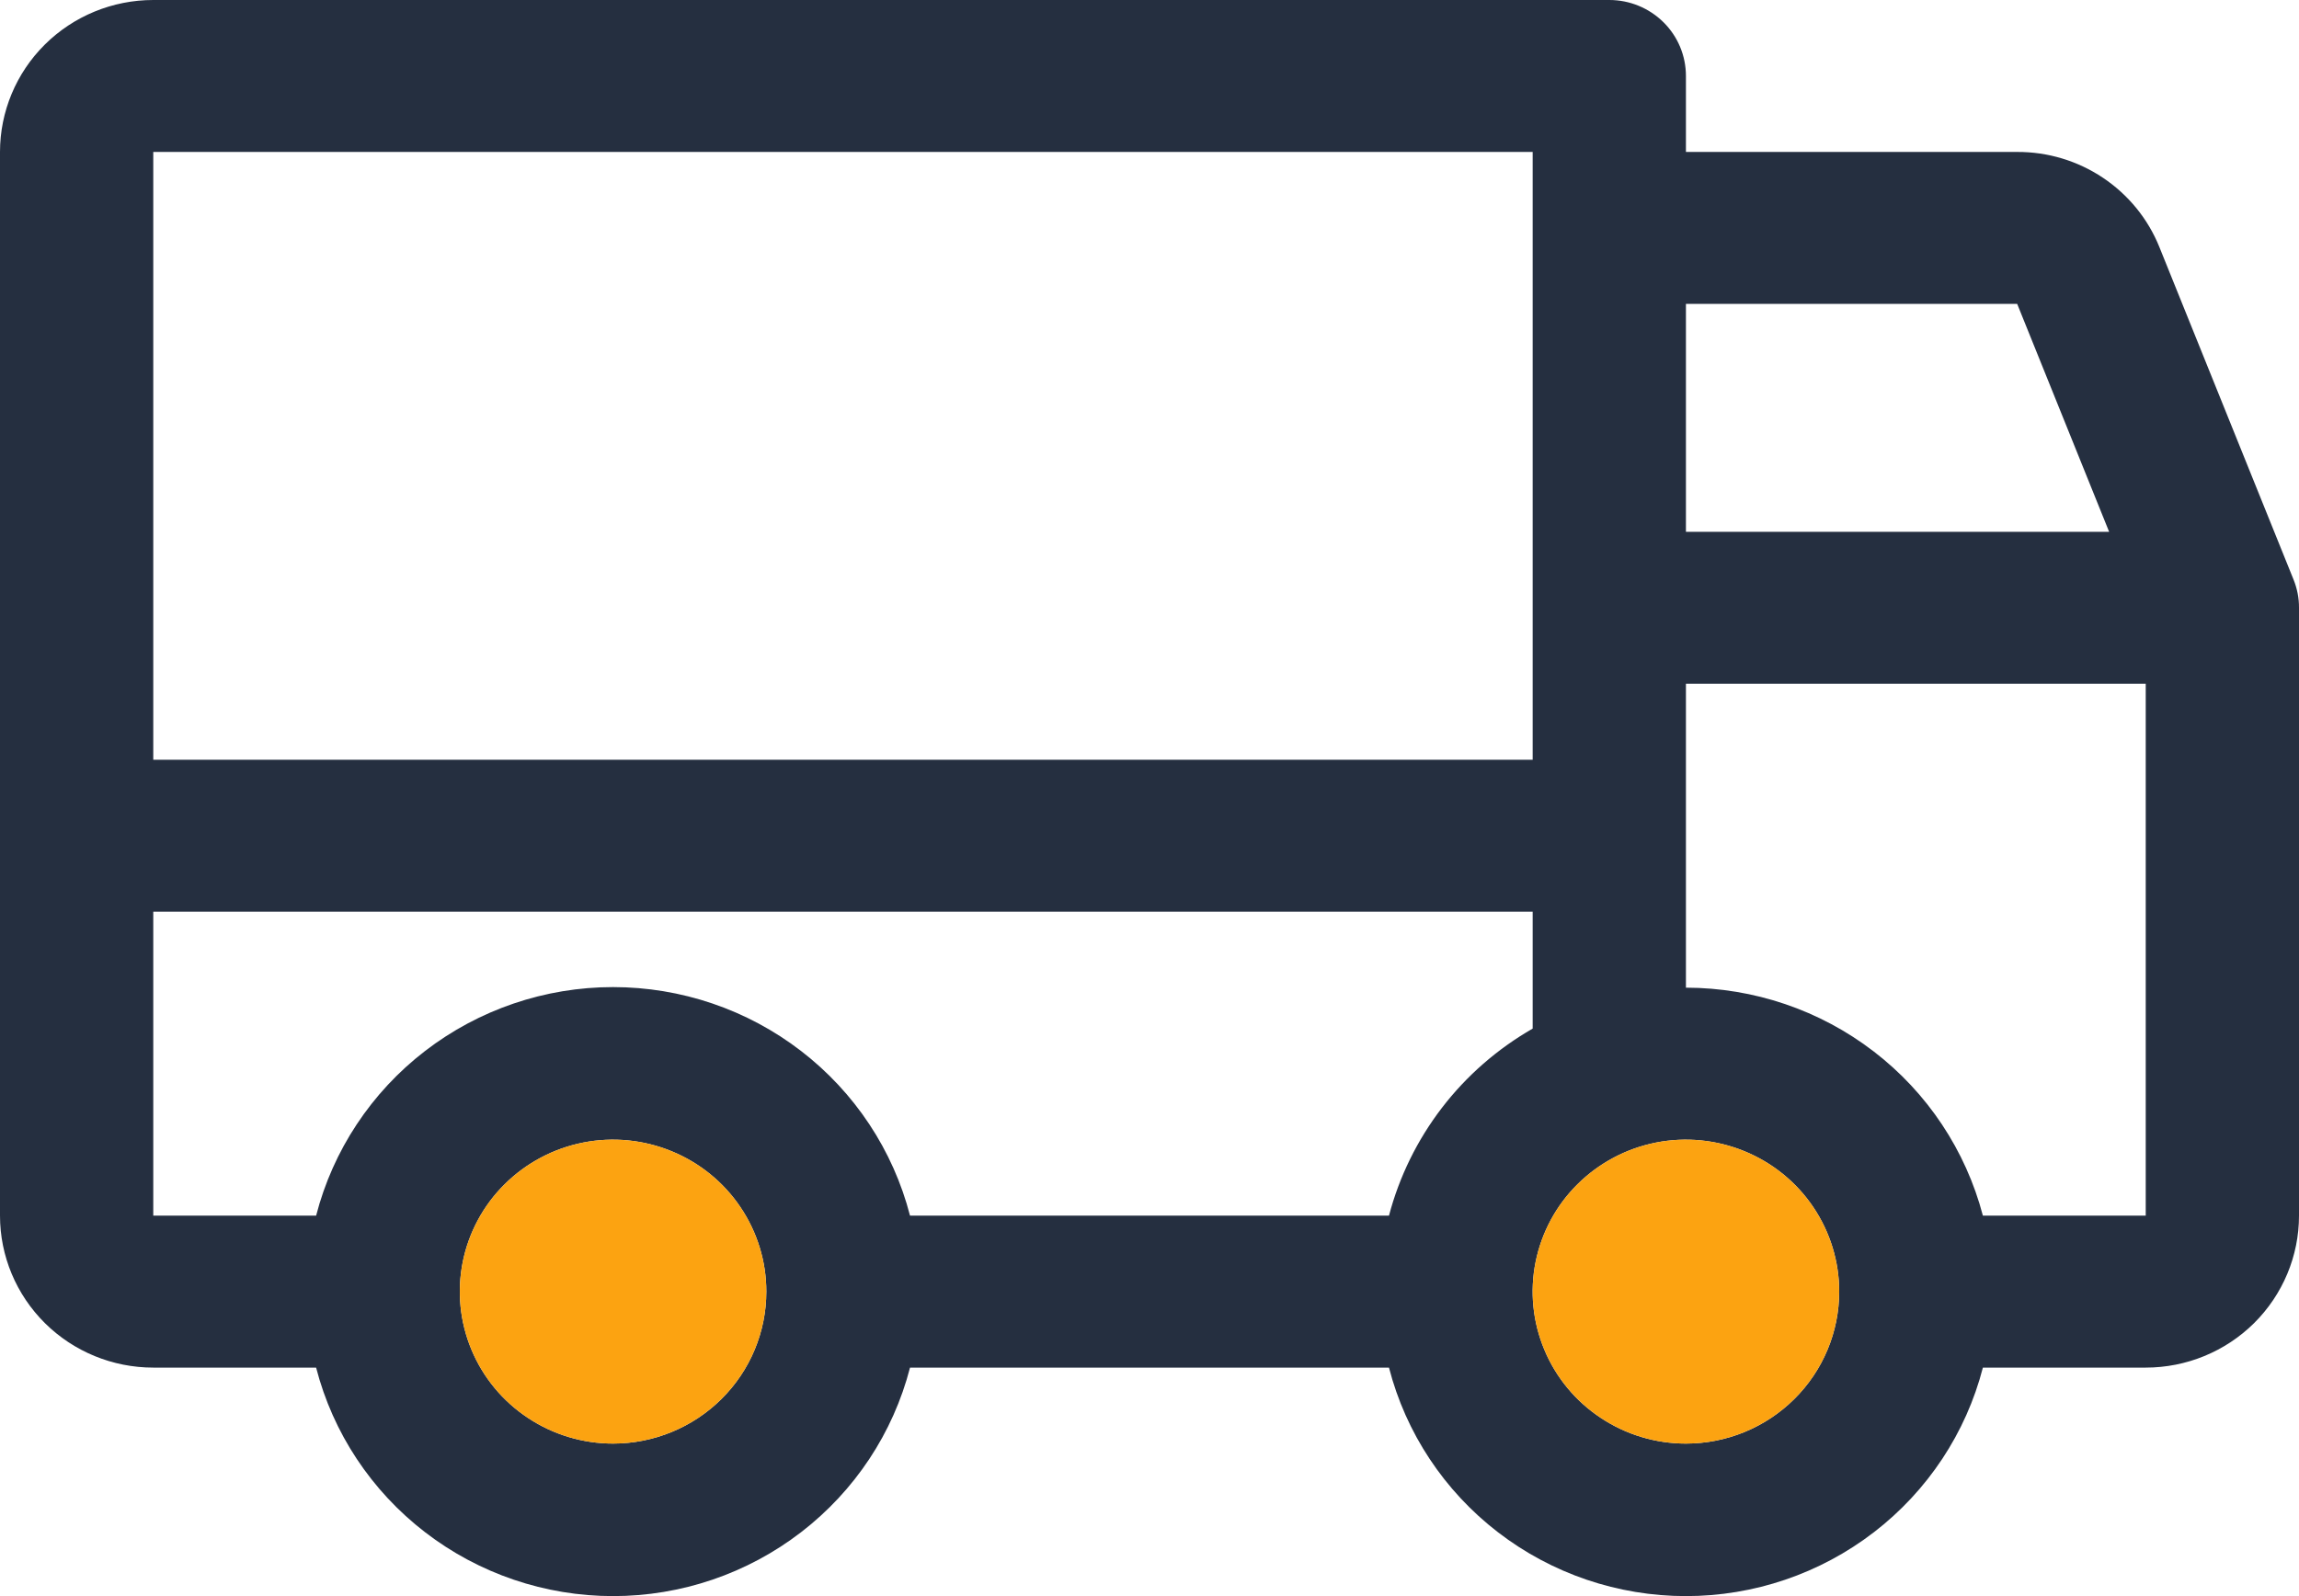 <?xml version="1.0" encoding="UTF-8"?> <svg xmlns="http://www.w3.org/2000/svg" width="36" height="25" viewBox="0 0 36 25" fill="none"><path d="M35.913 9.074L33.813 3.868C33.635 3.427 33.327 3.05 32.931 2.785C32.534 2.519 32.066 2.378 31.587 2.38H26.4V1.19C26.4 0.874 26.274 0.572 26.049 0.349C25.823 0.125 25.518 0 25.2 0H2.4C1.763 0 1.153 0.251 0.703 0.697C0.253 1.143 0 1.749 0 2.38V19.041C0 19.672 0.253 20.277 0.703 20.724C1.153 21.17 1.763 21.421 2.4 21.421H4.95C5.214 22.445 5.815 23.352 6.657 24C7.499 24.648 8.534 25 9.6 25C10.666 25 11.701 24.648 12.543 24C13.385 23.352 13.986 22.445 14.25 21.421H21.75C22.014 22.445 22.615 23.352 23.457 24C24.299 24.648 25.334 25 26.4 25C27.466 25 28.501 24.648 29.343 24C30.185 23.352 30.786 22.445 31.05 21.421H33.6C34.236 21.421 34.847 21.17 35.297 20.724C35.747 20.277 36 19.672 36 19.041V9.52C36.001 9.367 35.971 9.216 35.913 9.074ZM26.4 4.76H31.587L33.027 8.33H26.4V4.76ZM2.4 2.38H24V11.9H2.4V2.38ZM9.6 22.611C9.125 22.611 8.661 22.471 8.267 22.209C7.872 21.948 7.564 21.576 7.383 21.141C7.201 20.706 7.154 20.228 7.246 19.766C7.339 19.305 7.567 18.88 7.903 18.548C8.239 18.215 8.666 17.988 9.132 17.896C9.597 17.804 10.08 17.852 10.518 18.032C10.957 18.212 11.332 18.517 11.595 18.908C11.859 19.3 12 19.76 12 20.23C12 20.862 11.747 21.467 11.297 21.913C10.847 22.36 10.236 22.611 9.6 22.611ZM21.75 19.041H14.25C13.986 18.017 13.385 17.109 12.543 16.461C11.701 15.813 10.666 15.461 9.6 15.461C8.534 15.461 7.499 15.813 6.657 16.461C5.815 17.109 5.214 18.017 4.95 19.041H2.4V14.28H24V16.111C23.448 16.428 22.965 16.849 22.579 17.352C22.193 17.855 21.911 18.429 21.75 19.041ZM26.4 22.611C25.925 22.611 25.461 22.471 25.067 22.209C24.672 21.948 24.364 21.576 24.183 21.141C24.001 20.706 23.953 20.228 24.046 19.766C24.139 19.305 24.367 18.88 24.703 18.548C25.039 18.215 25.466 17.988 25.932 17.896C26.397 17.804 26.88 17.852 27.318 18.032C27.757 18.212 28.132 18.517 28.395 18.908C28.659 19.3 28.8 19.76 28.8 20.23C28.8 20.862 28.547 21.467 28.097 21.913C27.647 22.36 27.037 22.611 26.4 22.611ZM33.6 19.041H31.05C30.782 18.019 30.181 17.114 29.339 16.468C28.498 15.822 27.464 15.471 26.4 15.47V10.71H33.6V19.041Z" fill="#252F40"></path><path d="M9.6 22.611C9.125 22.611 8.661 22.471 8.267 22.209C7.872 21.948 7.564 21.576 7.383 21.141C7.201 20.706 7.154 20.228 7.246 19.766C7.339 19.305 7.567 18.88 7.903 18.548C8.239 18.215 8.666 17.988 9.132 17.896C9.597 17.804 10.08 17.852 10.518 18.032C10.957 18.212 11.332 18.517 11.595 18.908C11.859 19.3 12 19.76 12 20.23C12 20.862 11.747 21.467 11.297 21.913C10.847 22.36 10.236 22.611 9.6 22.611Z" fill="#FCA311"></path><path d="M26.4 22.611C25.925 22.611 25.461 22.471 25.067 22.209C24.672 21.948 24.364 21.576 24.183 21.141C24.001 20.706 23.953 20.228 24.046 19.766C24.139 19.305 24.367 18.88 24.703 18.548C25.039 18.215 25.466 17.988 25.932 17.896C26.397 17.804 26.88 17.852 27.318 18.032C27.757 18.212 28.132 18.517 28.395 18.908C28.659 19.3 28.8 19.76 28.8 20.23C28.8 20.862 28.547 21.467 28.097 21.913C27.647 22.36 27.037 22.611 26.4 22.611Z" fill="#FCA311"></path></svg> 